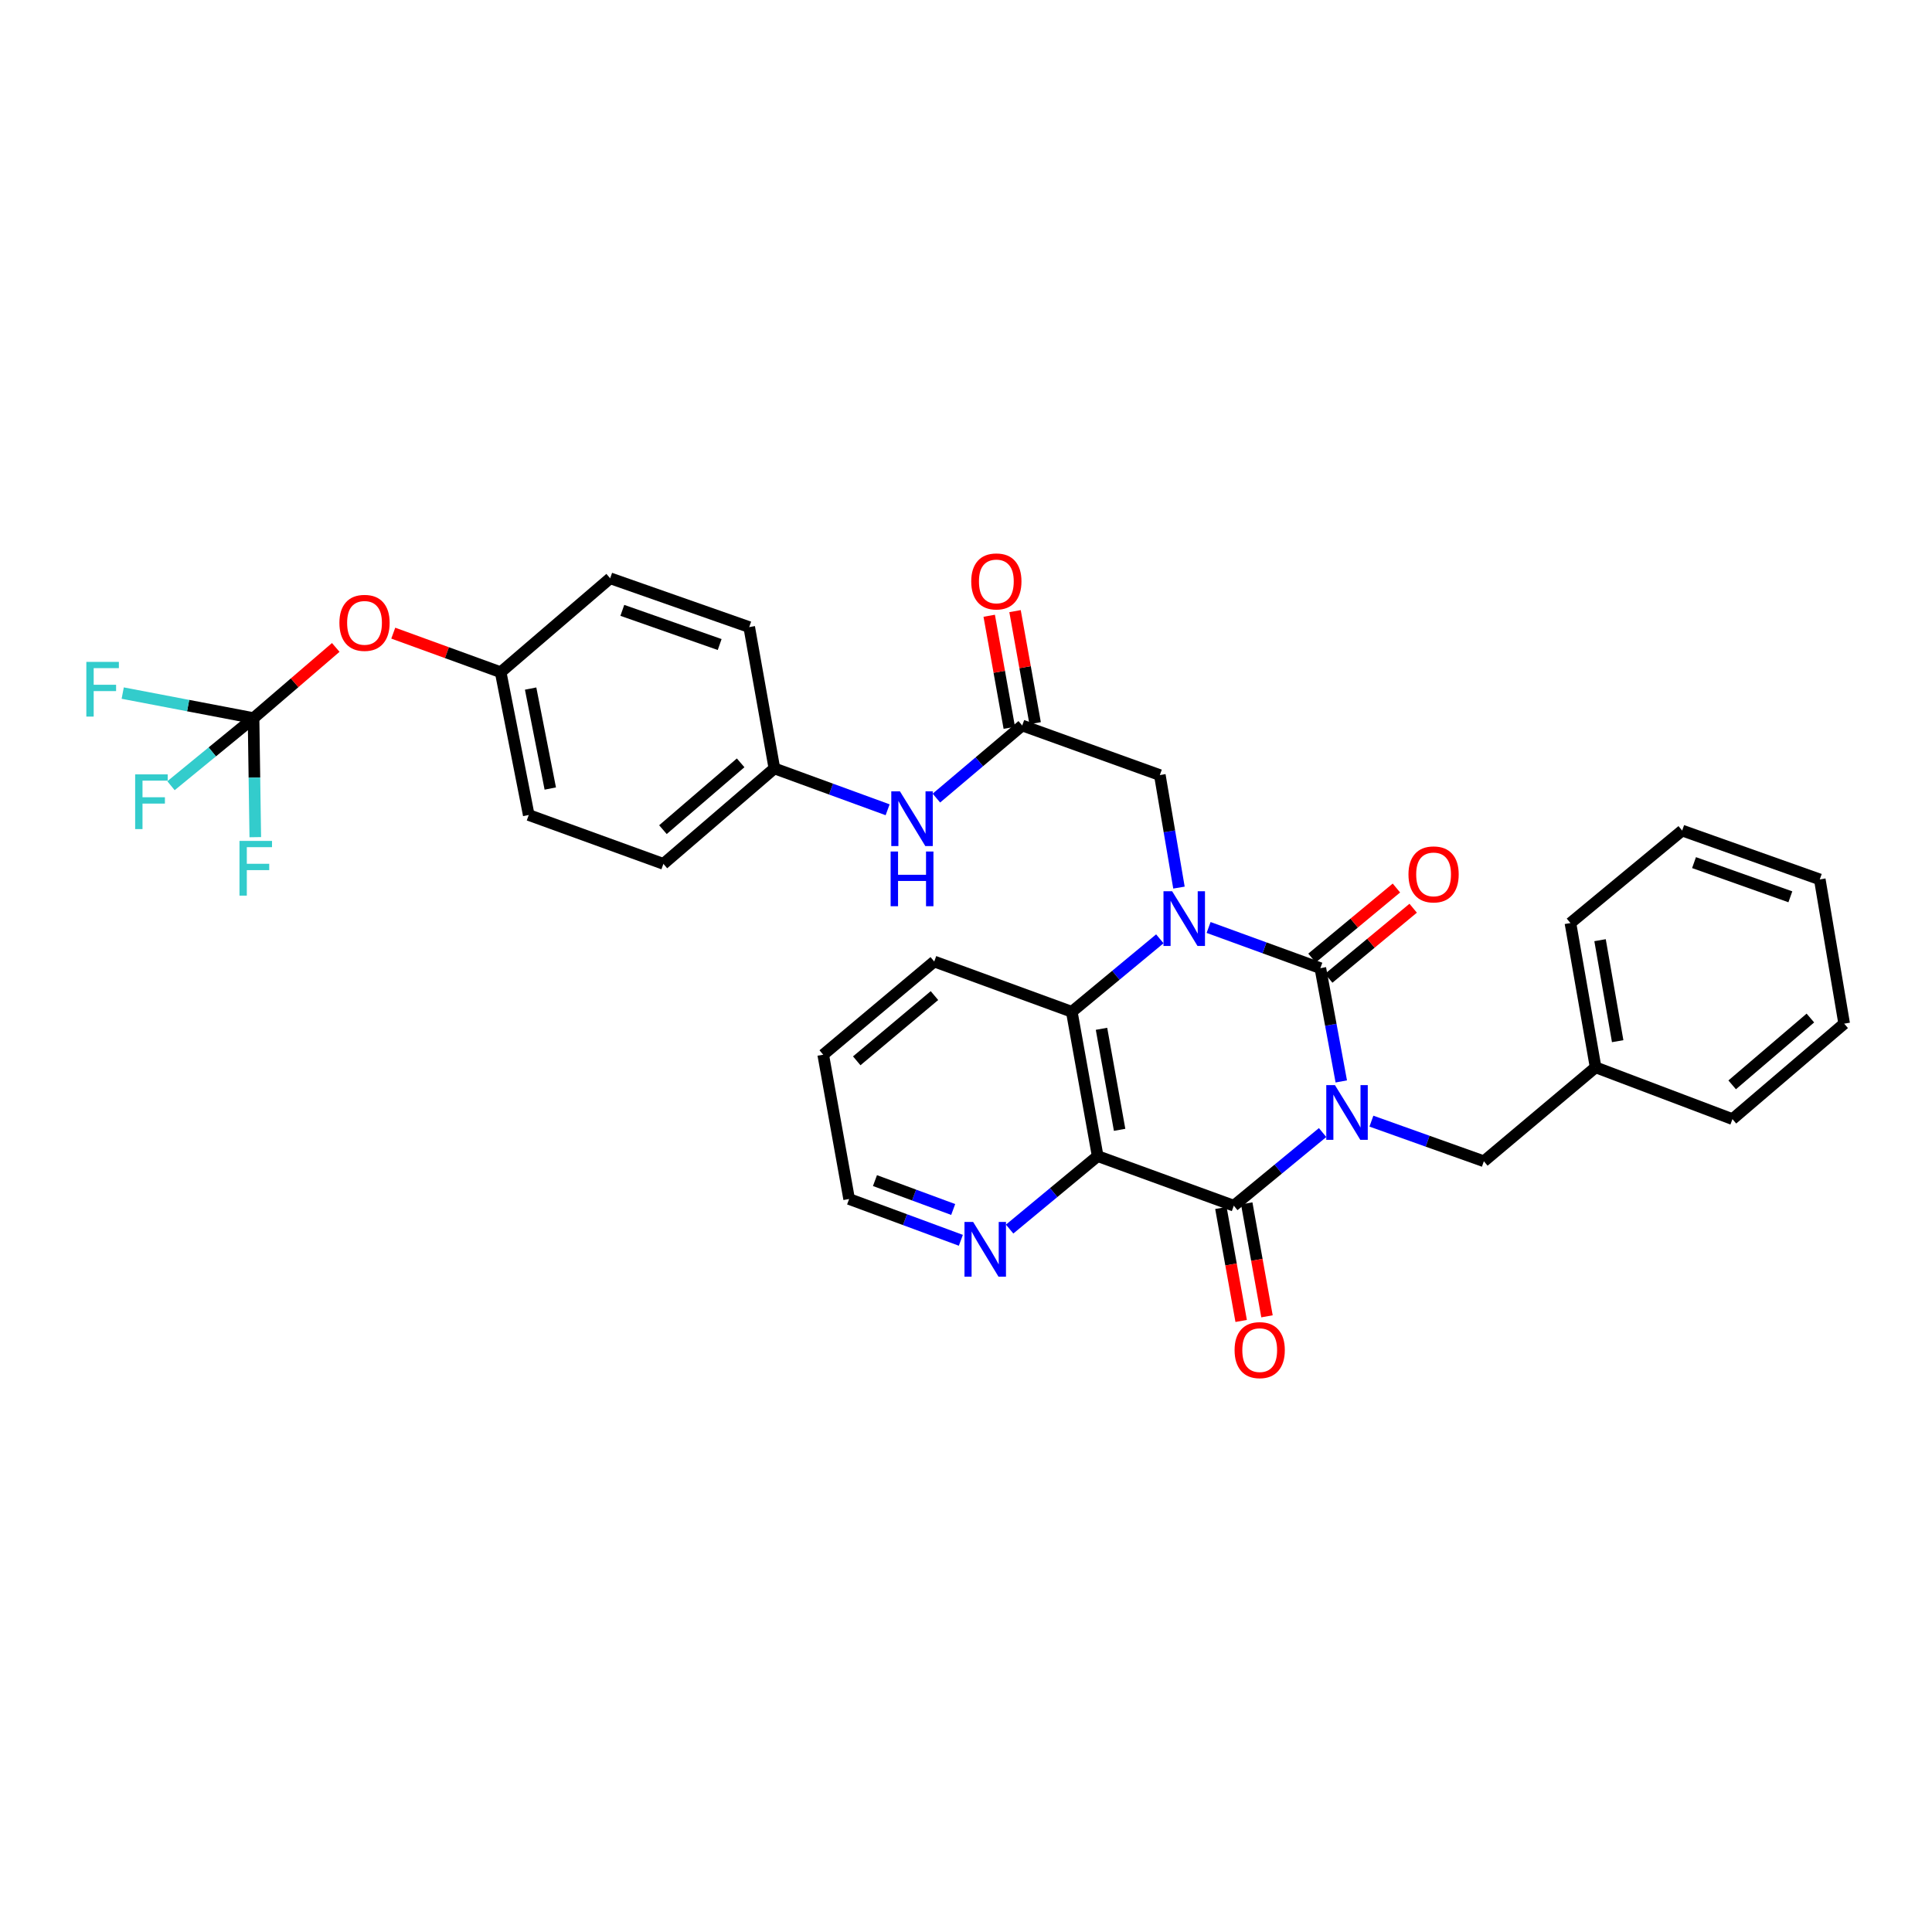 <?xml version='1.0' encoding='iso-8859-1'?>
<svg version='1.1' baseProfile='full'
              xmlns='http://www.w3.org/2000/svg'
                      xmlns:rdkit='http://www.rdkit.org/xml'
                      xmlns:xlink='http://www.w3.org/1999/xlink'
                  xml:space='preserve'
width='1000px' height='1000px' viewBox='0 0 1000 1000'>
<!-- END OF HEADER -->
<rect style='opacity:1.0;fill:#FFFFFF;stroke:none' width='1000' height='1000' x='0' y='0'> </rect>
<path class='bond-0' d='M 694.247,559.743 L 688.828,530.433' style='fill:none;fill-rule:evenodd;stroke:#0000FF;stroke-width:6px;stroke-linecap:butt;stroke-linejoin:miter;stroke-opacity:1' />
<path class='bond-0' d='M 688.828,530.433 L 683.408,501.124' style='fill:none;fill-rule:evenodd;stroke:#000000;stroke-width:6px;stroke-linecap:butt;stroke-linejoin:miter;stroke-opacity:1' />
<path class='bond-2' d='M 684.578,586.21 L 661.598,605.136' style='fill:none;fill-rule:evenodd;stroke:#0000FF;stroke-width:6px;stroke-linecap:butt;stroke-linejoin:miter;stroke-opacity:1' />
<path class='bond-2' d='M 661.598,605.136 L 638.618,624.062' style='fill:none;fill-rule:evenodd;stroke:#000000;stroke-width:6px;stroke-linecap:butt;stroke-linejoin:miter;stroke-opacity:1' />
<path class='bond-8' d='M 709.836,580.304 L 738.941,590.687' style='fill:none;fill-rule:evenodd;stroke:#0000FF;stroke-width:6px;stroke-linecap:butt;stroke-linejoin:miter;stroke-opacity:1' />
<path class='bond-8' d='M 738.941,590.687 L 768.045,601.071' style='fill:none;fill-rule:evenodd;stroke:#000000;stroke-width:6px;stroke-linecap:butt;stroke-linejoin:miter;stroke-opacity:1' />
<path class='bond-1' d='M 683.408,501.124 L 654.49,490.591' style='fill:none;fill-rule:evenodd;stroke:#000000;stroke-width:6px;stroke-linecap:butt;stroke-linejoin:miter;stroke-opacity:1' />
<path class='bond-1' d='M 654.49,490.591 L 625.571,480.057' style='fill:none;fill-rule:evenodd;stroke:#0000FF;stroke-width:6px;stroke-linecap:butt;stroke-linejoin:miter;stroke-opacity:1' />
<path class='bond-10' d='M 687.744,506.351 L 709.598,488.221' style='fill:none;fill-rule:evenodd;stroke:#000000;stroke-width:6px;stroke-linecap:butt;stroke-linejoin:miter;stroke-opacity:1' />
<path class='bond-10' d='M 709.598,488.221 L 731.453,470.092' style='fill:none;fill-rule:evenodd;stroke:#FF0000;stroke-width:6px;stroke-linecap:butt;stroke-linejoin:miter;stroke-opacity:1' />
<path class='bond-10' d='M 679.072,495.898 L 700.927,477.768' style='fill:none;fill-rule:evenodd;stroke:#000000;stroke-width:6px;stroke-linecap:butt;stroke-linejoin:miter;stroke-opacity:1' />
<path class='bond-10' d='M 700.927,477.768 L 722.781,459.639' style='fill:none;fill-rule:evenodd;stroke:#FF0000;stroke-width:6px;stroke-linecap:butt;stroke-linejoin:miter;stroke-opacity:1' />
<path class='bond-6' d='M 610.228,459.418 L 605.277,430.298' style='fill:none;fill-rule:evenodd;stroke:#0000FF;stroke-width:6px;stroke-linecap:butt;stroke-linejoin:miter;stroke-opacity:1' />
<path class='bond-6' d='M 605.277,430.298 L 600.325,401.178' style='fill:none;fill-rule:evenodd;stroke:#000000;stroke-width:6px;stroke-linecap:butt;stroke-linejoin:miter;stroke-opacity:1' />
<path class='bond-33' d='M 600.327,485.931 L 577.543,504.815' style='fill:none;fill-rule:evenodd;stroke:#0000FF;stroke-width:6px;stroke-linecap:butt;stroke-linejoin:miter;stroke-opacity:1' />
<path class='bond-33' d='M 577.543,504.815 L 554.759,523.7' style='fill:none;fill-rule:evenodd;stroke:#000000;stroke-width:6px;stroke-linecap:butt;stroke-linejoin:miter;stroke-opacity:1' />
<path class='bond-3' d='M 638.618,624.062 L 568.152,598.4' style='fill:none;fill-rule:evenodd;stroke:#000000;stroke-width:6px;stroke-linecap:butt;stroke-linejoin:miter;stroke-opacity:1' />
<path class='bond-11' d='M 631.934,625.261 L 637.18,654.491' style='fill:none;fill-rule:evenodd;stroke:#000000;stroke-width:6px;stroke-linecap:butt;stroke-linejoin:miter;stroke-opacity:1' />
<path class='bond-11' d='M 637.18,654.491 L 642.425,683.722' style='fill:none;fill-rule:evenodd;stroke:#FF0000;stroke-width:6px;stroke-linecap:butt;stroke-linejoin:miter;stroke-opacity:1' />
<path class='bond-11' d='M 645.303,622.862 L 650.548,652.093' style='fill:none;fill-rule:evenodd;stroke:#000000;stroke-width:6px;stroke-linecap:butt;stroke-linejoin:miter;stroke-opacity:1' />
<path class='bond-11' d='M 650.548,652.093 L 655.793,681.323' style='fill:none;fill-rule:evenodd;stroke:#FF0000;stroke-width:6px;stroke-linecap:butt;stroke-linejoin:miter;stroke-opacity:1' />
<path class='bond-4' d='M 568.152,598.4 L 554.759,523.7' style='fill:none;fill-rule:evenodd;stroke:#000000;stroke-width:6px;stroke-linecap:butt;stroke-linejoin:miter;stroke-opacity:1' />
<path class='bond-4' d='M 579.511,584.798 L 570.136,532.508' style='fill:none;fill-rule:evenodd;stroke:#000000;stroke-width:6px;stroke-linecap:butt;stroke-linejoin:miter;stroke-opacity:1' />
<path class='bond-9' d='M 568.152,598.4 L 545.368,617.285' style='fill:none;fill-rule:evenodd;stroke:#000000;stroke-width:6px;stroke-linecap:butt;stroke-linejoin:miter;stroke-opacity:1' />
<path class='bond-9' d='M 545.368,617.285 L 522.584,636.169' style='fill:none;fill-rule:evenodd;stroke:#0000FF;stroke-width:6px;stroke-linecap:butt;stroke-linejoin:miter;stroke-opacity:1' />
<path class='bond-21' d='M 554.759,523.7 L 483.56,497.676' style='fill:none;fill-rule:evenodd;stroke:#000000;stroke-width:6px;stroke-linecap:butt;stroke-linejoin:miter;stroke-opacity:1' />
<path class='bond-5' d='M 131.234,371.682 L 152.509,353.395' style='fill:none;fill-rule:evenodd;stroke:#000000;stroke-width:6px;stroke-linecap:butt;stroke-linejoin:miter;stroke-opacity:1' />
<path class='bond-5' d='M 152.509,353.395 L 173.783,335.108' style='fill:none;fill-rule:evenodd;stroke:#FF0000;stroke-width:6px;stroke-linecap:butt;stroke-linejoin:miter;stroke-opacity:1' />
<path class='bond-15' d='M 131.234,371.682 L 97.376,365.211' style='fill:none;fill-rule:evenodd;stroke:#000000;stroke-width:6px;stroke-linecap:butt;stroke-linejoin:miter;stroke-opacity:1' />
<path class='bond-15' d='M 97.376,365.211 L 63.517,358.739' style='fill:none;fill-rule:evenodd;stroke:#33CCCC;stroke-width:6px;stroke-linecap:butt;stroke-linejoin:miter;stroke-opacity:1' />
<path class='bond-16' d='M 131.234,371.682 L 131.686,402.497' style='fill:none;fill-rule:evenodd;stroke:#000000;stroke-width:6px;stroke-linecap:butt;stroke-linejoin:miter;stroke-opacity:1' />
<path class='bond-16' d='M 131.686,402.497 L 132.137,433.312' style='fill:none;fill-rule:evenodd;stroke:#33CCCC;stroke-width:6px;stroke-linecap:butt;stroke-linejoin:miter;stroke-opacity:1' />
<path class='bond-17' d='M 131.234,371.682 L 109.87,389.182' style='fill:none;fill-rule:evenodd;stroke:#000000;stroke-width:6px;stroke-linecap:butt;stroke-linejoin:miter;stroke-opacity:1' />
<path class='bond-17' d='M 109.87,389.182 L 88.506,406.682' style='fill:none;fill-rule:evenodd;stroke:#33CCCC;stroke-width:6px;stroke-linecap:butt;stroke-linejoin:miter;stroke-opacity:1' />
<path class='bond-7' d='M 600.325,401.178 L 529.097,375.516' style='fill:none;fill-rule:evenodd;stroke:#000000;stroke-width:6px;stroke-linecap:butt;stroke-linejoin:miter;stroke-opacity:1' />
<path class='bond-12' d='M 529.097,375.516 L 506.886,394.302' style='fill:none;fill-rule:evenodd;stroke:#000000;stroke-width:6px;stroke-linecap:butt;stroke-linejoin:miter;stroke-opacity:1' />
<path class='bond-12' d='M 506.886,394.302 L 484.676,413.089' style='fill:none;fill-rule:evenodd;stroke:#0000FF;stroke-width:6px;stroke-linecap:butt;stroke-linejoin:miter;stroke-opacity:1' />
<path class='bond-14' d='M 535.781,374.317 L 530.581,345.318' style='fill:none;fill-rule:evenodd;stroke:#000000;stroke-width:6px;stroke-linecap:butt;stroke-linejoin:miter;stroke-opacity:1' />
<path class='bond-14' d='M 530.581,345.318 L 525.382,316.319' style='fill:none;fill-rule:evenodd;stroke:#FF0000;stroke-width:6px;stroke-linecap:butt;stroke-linejoin:miter;stroke-opacity:1' />
<path class='bond-14' d='M 522.412,376.714 L 517.213,347.715' style='fill:none;fill-rule:evenodd;stroke:#000000;stroke-width:6px;stroke-linecap:butt;stroke-linejoin:miter;stroke-opacity:1' />
<path class='bond-14' d='M 517.213,347.715 L 512.013,318.716' style='fill:none;fill-rule:evenodd;stroke:#FF0000;stroke-width:6px;stroke-linecap:butt;stroke-linejoin:miter;stroke-opacity:1' />
<path class='bond-20' d='M 768.045,601.071 L 825.881,552.448' style='fill:none;fill-rule:evenodd;stroke:#000000;stroke-width:6px;stroke-linecap:butt;stroke-linejoin:miter;stroke-opacity:1' />
<path class='bond-26' d='M 497.336,641.976 L 468.419,631.291' style='fill:none;fill-rule:evenodd;stroke:#0000FF;stroke-width:6px;stroke-linecap:butt;stroke-linejoin:miter;stroke-opacity:1' />
<path class='bond-26' d='M 468.419,631.291 L 439.502,620.606' style='fill:none;fill-rule:evenodd;stroke:#000000;stroke-width:6px;stroke-linecap:butt;stroke-linejoin:miter;stroke-opacity:1' />
<path class='bond-26' d='M 493.368,626.03 L 473.127,618.551' style='fill:none;fill-rule:evenodd;stroke:#0000FF;stroke-width:6px;stroke-linecap:butt;stroke-linejoin:miter;stroke-opacity:1' />
<path class='bond-26' d='M 473.127,618.551 L 452.885,611.072' style='fill:none;fill-rule:evenodd;stroke:#000000;stroke-width:6px;stroke-linecap:butt;stroke-linejoin:miter;stroke-opacity:1' />
<path class='bond-18' d='M 459.432,419.138 L 430.128,408.433' style='fill:none;fill-rule:evenodd;stroke:#0000FF;stroke-width:6px;stroke-linecap:butt;stroke-linejoin:miter;stroke-opacity:1' />
<path class='bond-18' d='M 430.128,408.433 L 400.824,397.729' style='fill:none;fill-rule:evenodd;stroke:#000000;stroke-width:6px;stroke-linecap:butt;stroke-linejoin:miter;stroke-opacity:1' />
<path class='bond-13' d='M 203.552,327.716 L 231.348,337.826' style='fill:none;fill-rule:evenodd;stroke:#FF0000;stroke-width:6px;stroke-linecap:butt;stroke-linejoin:miter;stroke-opacity:1' />
<path class='bond-13' d='M 231.348,337.826 L 259.144,347.937' style='fill:none;fill-rule:evenodd;stroke:#000000;stroke-width:6px;stroke-linecap:butt;stroke-linejoin:miter;stroke-opacity:1' />
<path class='bond-22' d='M 400.824,397.729 L 387.793,324.584' style='fill:none;fill-rule:evenodd;stroke:#000000;stroke-width:6px;stroke-linecap:butt;stroke-linejoin:miter;stroke-opacity:1' />
<path class='bond-23' d='M 400.824,397.729 L 343.374,447.137' style='fill:none;fill-rule:evenodd;stroke:#000000;stroke-width:6px;stroke-linecap:butt;stroke-linejoin:miter;stroke-opacity:1' />
<path class='bond-23' d='M 383.351,394.843 L 343.135,429.428' style='fill:none;fill-rule:evenodd;stroke:#000000;stroke-width:6px;stroke-linecap:butt;stroke-linejoin:miter;stroke-opacity:1' />
<path class='bond-19' d='M 259.144,347.937 L 273.676,421.852' style='fill:none;fill-rule:evenodd;stroke:#000000;stroke-width:6px;stroke-linecap:butt;stroke-linejoin:miter;stroke-opacity:1' />
<path class='bond-19' d='M 274.65,356.404 L 284.823,408.145' style='fill:none;fill-rule:evenodd;stroke:#000000;stroke-width:6px;stroke-linecap:butt;stroke-linejoin:miter;stroke-opacity:1' />
<path class='bond-36' d='M 259.144,347.937 L 315.818,299.314' style='fill:none;fill-rule:evenodd;stroke:#000000;stroke-width:6px;stroke-linecap:butt;stroke-linejoin:miter;stroke-opacity:1' />
<path class='bond-27' d='M 825.881,552.448 L 812.85,477.771' style='fill:none;fill-rule:evenodd;stroke:#000000;stroke-width:6px;stroke-linecap:butt;stroke-linejoin:miter;stroke-opacity:1' />
<path class='bond-27' d='M 837.306,538.912 L 828.184,486.638' style='fill:none;fill-rule:evenodd;stroke:#000000;stroke-width:6px;stroke-linecap:butt;stroke-linejoin:miter;stroke-opacity:1' />
<path class='bond-28' d='M 825.881,552.448 L 896.717,579.257' style='fill:none;fill-rule:evenodd;stroke:#000000;stroke-width:6px;stroke-linecap:butt;stroke-linejoin:miter;stroke-opacity:1' />
<path class='bond-35' d='M 483.56,497.676 L 426.094,545.914' style='fill:none;fill-rule:evenodd;stroke:#000000;stroke-width:6px;stroke-linecap:butt;stroke-linejoin:miter;stroke-opacity:1' />
<path class='bond-35' d='M 483.672,515.314 L 443.446,549.081' style='fill:none;fill-rule:evenodd;stroke:#000000;stroke-width:6px;stroke-linecap:butt;stroke-linejoin:miter;stroke-opacity:1' />
<path class='bond-25' d='M 387.793,324.584 L 315.818,299.314' style='fill:none;fill-rule:evenodd;stroke:#000000;stroke-width:6px;stroke-linecap:butt;stroke-linejoin:miter;stroke-opacity:1' />
<path class='bond-25' d='M 372.498,333.608 L 322.115,315.92' style='fill:none;fill-rule:evenodd;stroke:#000000;stroke-width:6px;stroke-linecap:butt;stroke-linejoin:miter;stroke-opacity:1' />
<path class='bond-24' d='M 343.374,447.137 L 273.676,421.852' style='fill:none;fill-rule:evenodd;stroke:#000000;stroke-width:6px;stroke-linecap:butt;stroke-linejoin:miter;stroke-opacity:1' />
<path class='bond-29' d='M 439.502,620.606 L 426.094,545.914' style='fill:none;fill-rule:evenodd;stroke:#000000;stroke-width:6px;stroke-linecap:butt;stroke-linejoin:miter;stroke-opacity:1' />
<path class='bond-30' d='M 812.85,477.771 L 870.686,429.895' style='fill:none;fill-rule:evenodd;stroke:#000000;stroke-width:6px;stroke-linecap:butt;stroke-linejoin:miter;stroke-opacity:1' />
<path class='bond-31' d='M 896.717,579.257 L 954.545,529.842' style='fill:none;fill-rule:evenodd;stroke:#000000;stroke-width:6px;stroke-linecap:butt;stroke-linejoin:miter;stroke-opacity:1' />
<path class='bond-31' d='M 896.568,561.519 L 937.048,526.929' style='fill:none;fill-rule:evenodd;stroke:#000000;stroke-width:6px;stroke-linecap:butt;stroke-linejoin:miter;stroke-opacity:1' />
<path class='bond-34' d='M 870.686,429.895 L 941.914,455.18' style='fill:none;fill-rule:evenodd;stroke:#000000;stroke-width:6px;stroke-linecap:butt;stroke-linejoin:miter;stroke-opacity:1' />
<path class='bond-34' d='M 876.826,446.487 L 926.687,464.187' style='fill:none;fill-rule:evenodd;stroke:#000000;stroke-width:6px;stroke-linecap:butt;stroke-linejoin:miter;stroke-opacity:1' />
<path class='bond-32' d='M 954.545,529.842 L 941.914,455.18' style='fill:none;fill-rule:evenodd;stroke:#000000;stroke-width:6px;stroke-linecap:butt;stroke-linejoin:miter;stroke-opacity:1' />
<path  class='atom-0' d='M 690.956 561.641
L 700.236 576.641
Q 701.156 578.121, 702.636 580.801
Q 704.116 583.481, 704.196 583.641
L 704.196 561.641
L 707.956 561.641
L 707.956 589.961
L 704.076 589.961
L 694.116 573.561
Q 692.956 571.641, 691.716 569.441
Q 690.516 567.241, 690.156 566.561
L 690.156 589.961
L 686.476 589.961
L 686.476 561.641
L 690.956 561.641
' fill='#0000FF'/>
<path  class='atom-2' d='M 606.696 461.302
L 615.976 476.302
Q 616.896 477.782, 618.376 480.462
Q 619.856 483.142, 619.936 483.302
L 619.936 461.302
L 623.696 461.302
L 623.696 489.622
L 619.816 489.622
L 609.856 473.222
Q 608.696 471.302, 607.456 469.102
Q 606.256 466.902, 605.896 466.222
L 605.896 489.622
L 602.216 489.622
L 602.216 461.302
L 606.696 461.302
' fill='#0000FF'/>
<path  class='atom-10' d='M 503.694 632.478
L 512.974 647.478
Q 513.894 648.958, 515.374 651.638
Q 516.854 654.318, 516.934 654.478
L 516.934 632.478
L 520.694 632.478
L 520.694 660.798
L 516.814 660.798
L 506.854 644.398
Q 505.694 642.478, 504.454 640.278
Q 503.254 638.078, 502.894 637.398
L 502.894 660.798
L 499.214 660.798
L 499.214 632.478
L 503.694 632.478
' fill='#0000FF'/>
<path  class='atom-11' d='M 729.021 452.582
Q 729.021 445.782, 732.381 441.982
Q 735.741 438.182, 742.021 438.182
Q 748.301 438.182, 751.661 441.982
Q 755.021 445.782, 755.021 452.582
Q 755.021 459.462, 751.621 463.382
Q 748.221 467.262, 742.021 467.262
Q 735.781 467.262, 732.381 463.382
Q 729.021 459.502, 729.021 452.582
M 742.021 464.062
Q 746.341 464.062, 748.661 461.182
Q 751.021 458.262, 751.021 452.582
Q 751.021 447.022, 748.661 444.222
Q 746.341 441.382, 742.021 441.382
Q 737.701 441.382, 735.341 444.182
Q 733.021 446.982, 733.021 452.582
Q 733.021 458.302, 735.341 461.182
Q 737.701 464.062, 742.021 464.062
' fill='#FF0000'/>
<path  class='atom-12' d='M 639.019 698.819
Q 639.019 692.019, 642.379 688.219
Q 645.739 684.419, 652.019 684.419
Q 658.299 684.419, 661.659 688.219
Q 665.019 692.019, 665.019 698.819
Q 665.019 705.699, 661.619 709.619
Q 658.219 713.499, 652.019 713.499
Q 645.779 713.499, 642.379 709.619
Q 639.019 705.739, 639.019 698.819
M 652.019 710.299
Q 656.339 710.299, 658.659 707.419
Q 661.019 704.499, 661.019 698.819
Q 661.019 693.259, 658.659 690.459
Q 656.339 687.619, 652.019 687.619
Q 647.699 687.619, 645.339 690.419
Q 643.019 693.219, 643.019 698.819
Q 643.019 704.539, 645.339 707.419
Q 647.699 710.299, 652.019 710.299
' fill='#FF0000'/>
<path  class='atom-13' d='M 465.808 409.593
L 475.088 424.593
Q 476.008 426.073, 477.488 428.753
Q 478.968 431.433, 479.048 431.593
L 479.048 409.593
L 482.808 409.593
L 482.808 437.913
L 478.928 437.913
L 468.968 421.513
Q 467.808 419.593, 466.568 417.393
Q 465.368 415.193, 465.008 414.513
L 465.008 437.913
L 461.328 437.913
L 461.328 409.593
L 465.808 409.593
' fill='#0000FF'/>
<path  class='atom-13' d='M 460.988 440.745
L 464.828 440.745
L 464.828 452.785
L 479.308 452.785
L 479.308 440.745
L 483.148 440.745
L 483.148 469.065
L 479.308 469.065
L 479.308 455.985
L 464.828 455.985
L 464.828 469.065
L 460.988 469.065
L 460.988 440.745
' fill='#0000FF'/>
<path  class='atom-14' d='M 175.677 322.385
Q 175.677 315.585, 179.037 311.785
Q 182.397 307.985, 188.677 307.985
Q 194.957 307.985, 198.317 311.785
Q 201.677 315.585, 201.677 322.385
Q 201.677 329.265, 198.277 333.185
Q 194.877 337.065, 188.677 337.065
Q 182.437 337.065, 179.037 333.185
Q 175.677 329.305, 175.677 322.385
M 188.677 333.865
Q 192.997 333.865, 195.317 330.985
Q 197.677 328.065, 197.677 322.385
Q 197.677 316.825, 195.317 314.025
Q 192.997 311.185, 188.677 311.185
Q 184.357 311.185, 181.997 313.985
Q 179.677 316.785, 179.677 322.385
Q 179.677 328.105, 181.997 330.985
Q 184.357 333.865, 188.677 333.865
' fill='#FF0000'/>
<path  class='atom-15' d='M 502.711 300.941
Q 502.711 294.141, 506.071 290.341
Q 509.431 286.541, 515.711 286.541
Q 521.991 286.541, 525.351 290.341
Q 528.711 294.141, 528.711 300.941
Q 528.711 307.821, 525.311 311.741
Q 521.911 315.621, 515.711 315.621
Q 509.471 315.621, 506.071 311.741
Q 502.711 307.861, 502.711 300.941
M 515.711 312.421
Q 520.031 312.421, 522.351 309.541
Q 524.711 306.621, 524.711 300.941
Q 524.711 295.381, 522.351 292.581
Q 520.031 289.741, 515.711 289.741
Q 511.391 289.741, 509.031 292.541
Q 506.711 295.341, 506.711 300.941
Q 506.711 306.661, 509.031 309.541
Q 511.391 312.421, 515.711 312.421
' fill='#FF0000'/>
<path  class='atom-16' d='M 44.689 342.59
L 61.529 342.59
L 61.529 345.83
L 48.489 345.83
L 48.489 354.43
L 60.089 354.43
L 60.089 357.71
L 48.489 357.71
L 48.489 370.91
L 44.689 370.91
L 44.689 342.59
' fill='#33CCCC'/>
<path  class='atom-17' d='M 123.953 435.255
L 140.793 435.255
L 140.793 438.495
L 127.753 438.495
L 127.753 447.095
L 139.353 447.095
L 139.353 450.375
L 127.753 450.375
L 127.753 463.575
L 123.953 463.575
L 123.953 435.255
' fill='#33CCCC'/>
<path  class='atom-18' d='M 69.958 400.818
L 86.798 400.818
L 86.798 404.058
L 73.758 404.058
L 73.758 412.658
L 85.358 412.658
L 85.358 415.938
L 73.758 415.938
L 73.758 429.138
L 69.958 429.138
L 69.958 400.818
' fill='#33CCCC'/>
</svg>
